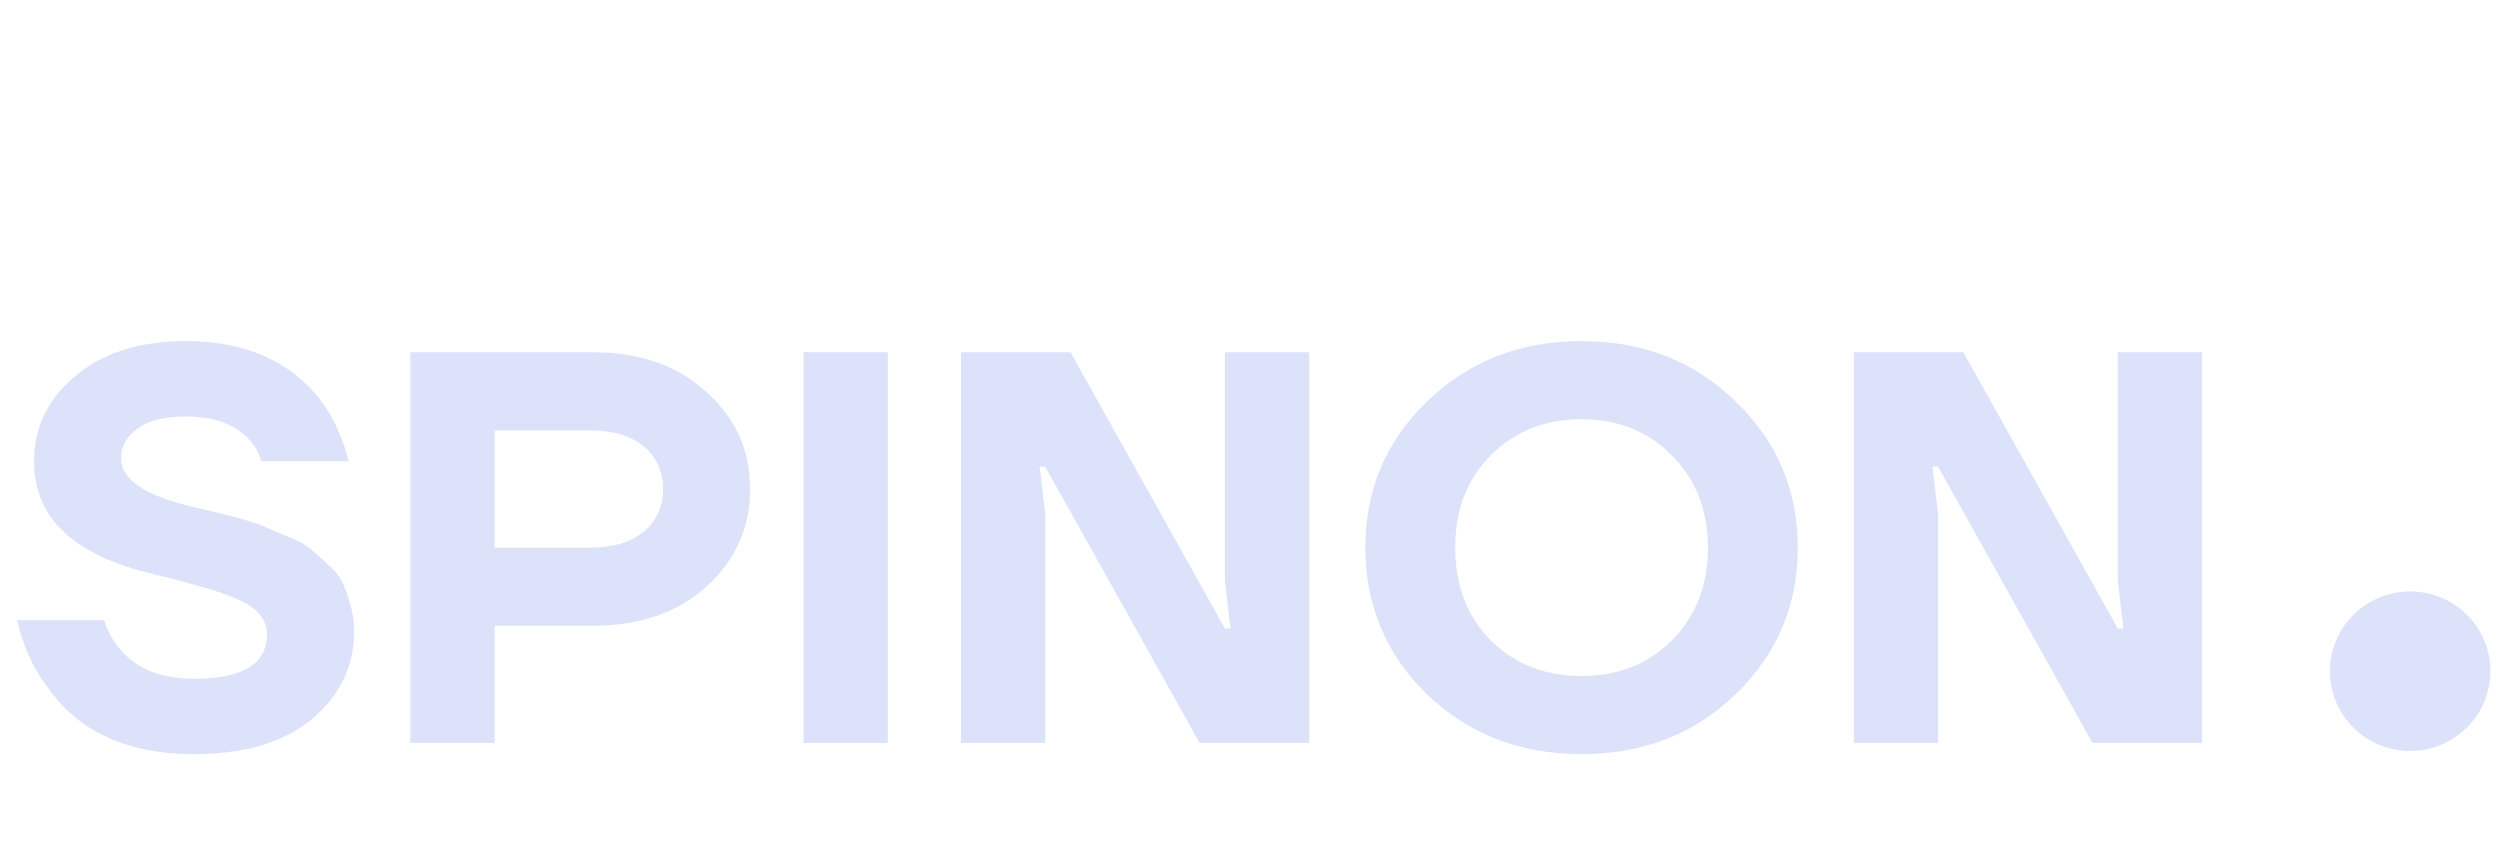 <svg width="140" height="48" viewBox="0 0 140 48" fill="none" xmlns="http://www.w3.org/2000/svg">
<path d="M0.961 34.73H5.836C6.024 35.355 6.328 35.907 6.748 36.386C7.67 37.47 9.043 38.012 10.867 38.012C13.593 38.012 14.956 37.178 14.956 35.511C14.956 35.094 14.809 34.719 14.516 34.386C14.243 34.053 13.803 33.761 13.195 33.511C12.608 33.261 12.031 33.063 11.465 32.917C10.92 32.75 10.207 32.552 9.326 32.323C9.201 32.302 9.096 32.282 9.012 32.261C8.949 32.24 8.855 32.219 8.729 32.198C8.624 32.157 8.53 32.125 8.446 32.105C4.085 31.063 1.904 28.969 1.904 25.822C1.904 23.947 2.67 22.363 4.2 21.072C5.752 19.759 7.817 19.102 10.396 19.102C13.75 19.102 16.287 20.228 18.006 22.478C18.72 23.478 19.223 24.593 19.516 25.822H14.642C14.516 25.385 14.274 24.968 13.918 24.572C13.121 23.739 11.947 23.322 10.396 23.322C9.201 23.322 8.299 23.551 7.691 24.009C7.083 24.447 6.779 24.999 6.779 25.666C6.779 26.875 8.163 27.791 10.93 28.416C11.643 28.583 12.084 28.687 12.251 28.729C12.44 28.771 12.87 28.885 13.541 29.073C14.233 29.26 14.694 29.417 14.925 29.542C15.176 29.646 15.585 29.823 16.151 30.073C16.738 30.302 17.147 30.521 17.378 30.729C17.629 30.938 17.944 31.219 18.321 31.573C18.72 31.907 19.003 32.25 19.17 32.605C19.338 32.959 19.485 33.376 19.61 33.855C19.757 34.313 19.831 34.813 19.831 35.355C19.831 37.293 19.044 38.928 17.472 40.262C15.899 41.575 13.698 42.231 10.867 42.231C7.136 42.231 4.399 40.981 2.659 38.48C1.842 37.397 1.275 36.147 0.961 34.73ZM22.98 41.606V19.728H33.202C35.822 19.728 37.94 20.467 39.554 21.947C41.19 23.405 42.007 25.218 42.007 27.385C42.007 29.552 41.19 31.375 39.554 32.855C37.94 34.313 35.822 35.042 33.202 35.042H27.698V41.606H22.98ZM27.698 30.667H33.044C34.344 30.667 35.351 30.365 36.063 29.76C36.776 29.156 37.133 28.364 37.133 27.385C37.133 26.406 36.776 25.614 36.063 25.01C35.351 24.405 34.344 24.103 33.044 24.103H27.698V30.667ZM45.001 41.606V19.728H49.719V41.606H45.001ZM53.816 41.606V19.728H59.949L68.597 35.199H68.912L68.597 32.542V19.728H73.315V41.606H67.182L58.533 26.135H58.219L58.533 28.791V41.606H53.816ZM79.919 38.887C77.612 36.636 76.459 33.896 76.459 30.667C76.459 27.437 77.612 24.707 79.919 22.478C82.246 20.228 85.129 19.102 88.568 19.102C92.006 19.102 94.878 20.228 97.185 22.478C99.512 24.707 100.676 27.437 100.676 30.667C100.676 33.896 99.512 36.636 97.185 38.887C94.878 41.116 92.006 42.231 88.568 42.231C85.129 42.231 82.246 41.116 79.919 38.887ZM83.473 25.51C82.152 26.843 81.491 28.562 81.491 30.667C81.491 32.771 82.152 34.501 83.473 35.855C84.814 37.188 86.513 37.855 88.568 37.855C90.622 37.855 92.31 37.188 93.631 35.855C94.972 34.501 95.644 32.771 95.644 30.667C95.644 28.562 94.972 26.843 93.631 25.51C92.31 24.155 90.622 23.478 88.568 23.478C86.513 23.478 84.814 24.155 83.473 25.51ZM103.816 41.606V19.728H109.948L118.597 35.199H118.911L118.597 32.542V19.728H123.315V41.606H117.182L108.533 26.135H108.219L108.533 28.791V41.606H103.816Z" fill="#DBE2F9"/>
<path d="M134.971 33.122C137.452 33.122 139.463 35.121 139.462 37.587C139.461 40.053 137.449 42.052 134.967 42.052C132.486 42.052 130.475 40.053 130.477 37.587C130.477 35.121 132.489 33.122 134.971 33.122Z" fill="#DBE2F9"/>
</svg>
